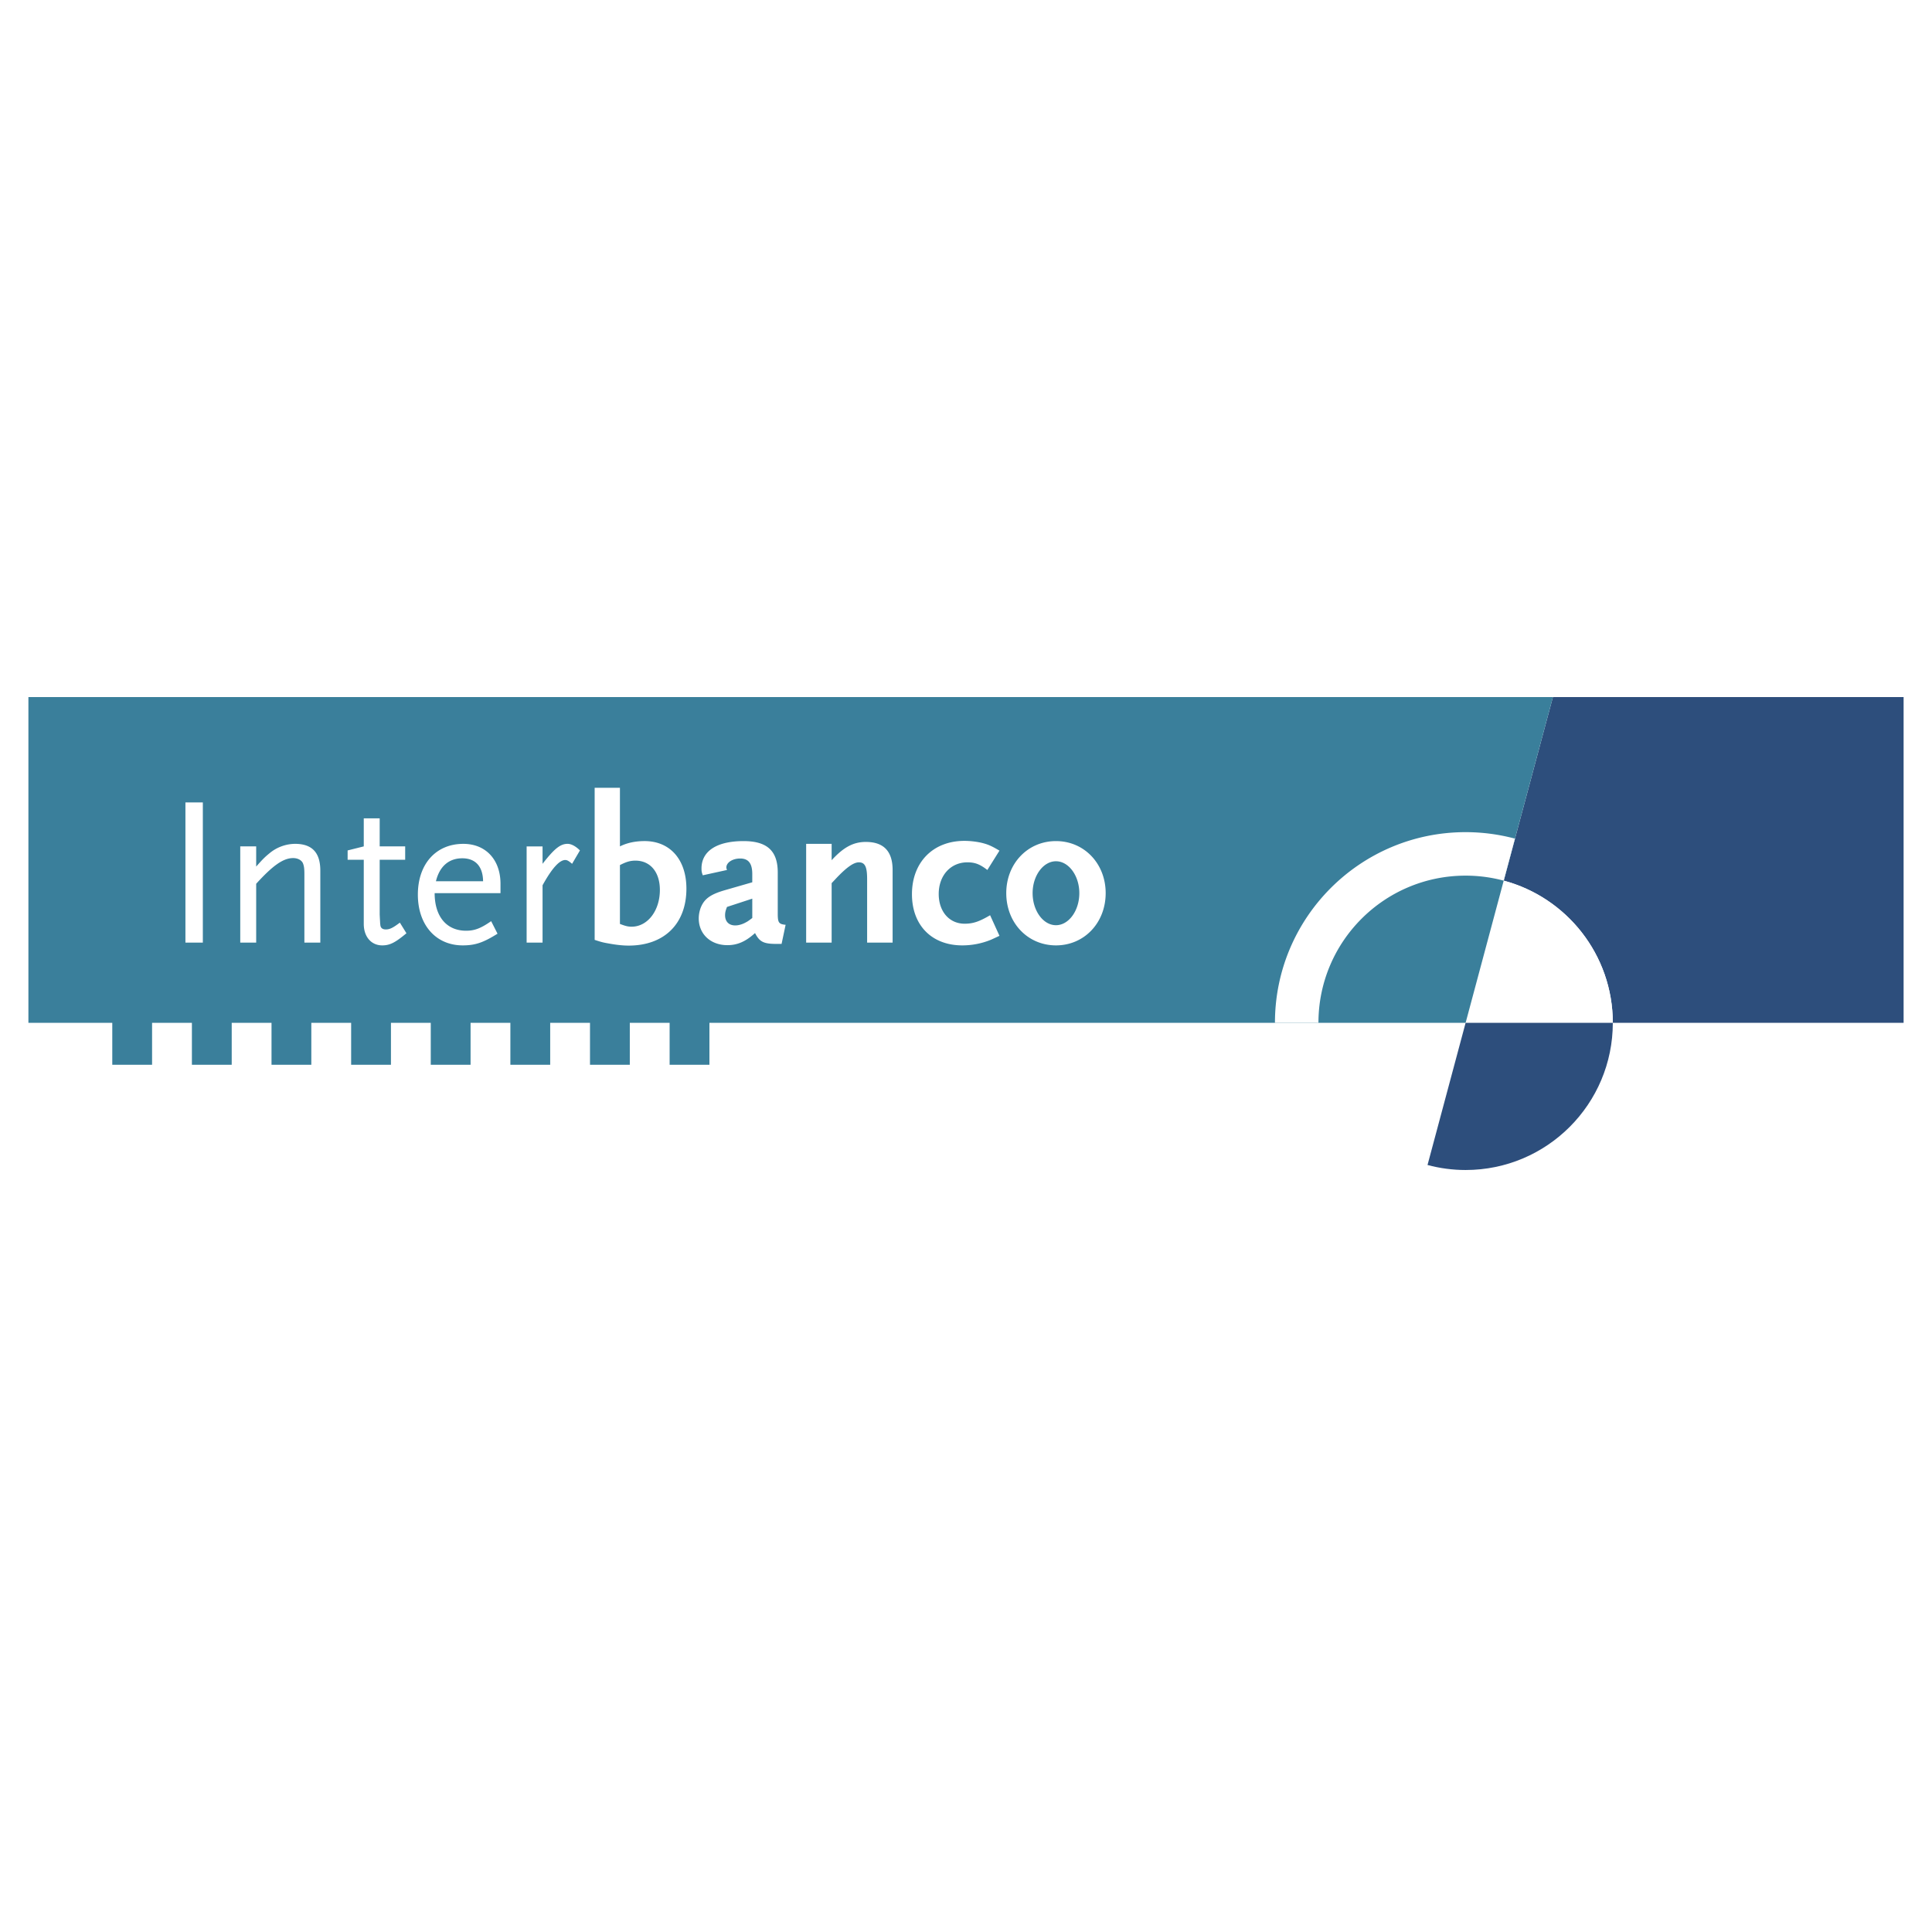 <svg xmlns="http://www.w3.org/2000/svg" width="2500" height="2500" viewBox="0 0 192.756 192.756"><g fill-rule="evenodd" clip-rule="evenodd"><path fill="#fff" d="M0 0h192.756v192.756H0V0z"/><path fill="#fff" d="M189.922 134.547H2.834v-32.5h187.088v32.5z"/><path d="M154.934 69.548l-4.906 18.313c6.268 1.675 10.883 7.39 10.883 14.185h29.012V69.548h-34.989z" fill="#2d4e7c"/><path d="M160.91 102.047c0-6.795-4.615-12.51-10.883-14.185l-3.803 14.185h14.686z" fill="#fff"/><path d="M142.424 116.232c1.215.324 2.488.5 3.801.5 8.109 0 14.686-6.574 14.686-14.686h-14.686l-3.801 14.186z" fill="#2d4e7c"/><path fill="#3a7f9b" d="M154.934 69.548H2.834v32.499h8.368v4.185h3.971v-4.185h3.973v4.185h3.972v-4.185h3.971v4.185h3.972v-4.185h3.972v4.185h3.972v-4.185h3.972v4.185h3.972v-4.185h3.971v4.185h3.973v-4.185h3.971v4.185h3.972v-4.185h3.972v4.185h3.972v-4.185h75.445l8.709-32.499z"/><path fill="#fff" d="M18.5 94.046V80.059h1.737v13.987H18.5zM30.369 94.046v-6.803c0-.636-.042-.848-.148-1.123-.148-.318-.53-.509-.975-.509-.975 0-2.013.721-3.687 2.564v5.871H23.97v-9.601h1.589v2.013c.657-.741.848-.933 1.313-1.314a4.046 4.046 0 0 1 2.565-.954c1.695 0 2.521.869 2.521 2.67v7.185h-1.589v.001zM38.136 94.321c-1.102 0-1.843-.868-1.843-2.141v-6.4h-1.61v-.932l1.61-.403v-2.797h1.589v2.797h2.543v1.335h-2.543v5.468l.021.423c.021.297.021.487.042.594.021.317.211.465.551.465.403 0 .721-.169 1.399-.678l.656 1.06c-1.122.934-1.651 1.209-2.415 1.209zM43.365 89.107c0 2.332 1.187 3.752 3.137 3.752.848 0 1.462-.234 2.5-.954l.636 1.25c-1.42.891-2.226 1.166-3.476 1.166-2.67 0-4.472-2.034-4.472-5.064 0-3.052 1.801-5.065 4.535-5.065 2.247 0 3.709 1.589 3.709 3.984v.932h-6.569v-.001zm2.755-3.475c-1.335 0-2.268.805-2.627 2.29h4.705c-.022-1.485-.764-2.29-2.078-2.29zM57.077 86.183c-.318-.275-.487-.381-.679-.381-.593 0-1.356.869-2.267 2.522v5.722h-1.589v-9.601h1.589v1.737c1.187-1.525 1.78-1.992 2.5-1.992.36 0 .806.233 1.229.657l-.783 1.336zM62.72 94.342c-.614 0-1.314-.084-1.992-.211-.509-.084-.763-.148-1.399-.36V78.596h2.522v5.849c.72-.36 1.547-.53 2.458-.53 2.542 0 4.174 1.844 4.174 4.747.001 3.497-2.203 5.68-5.763 5.68zm.678-8.477c-.53 0-.932.127-1.547.445v5.87c.551.213.805.276 1.166.276 1.589 0 2.819-1.59 2.819-3.667 0-1.78-.954-2.924-2.438-2.924zM77.979 94.173h-.53c-1.271 0-1.674-.212-2.119-1.082-.932.848-1.759 1.208-2.755 1.208-1.674 0-2.861-1.102-2.861-2.67 0-.338.063-.678.17-.996.338-.911.932-1.377 2.373-1.801l2.797-.806V87.2c0-1.06-.381-1.547-1.208-1.547-.763 0-1.377.403-1.377.891 0 .085.021.127.063.254l-2.416.53c-.106-.296-.127-.403-.127-.678 0-1.738 1.525-2.734 4.195-2.734 2.353 0 3.413.975 3.413 3.137v4.11c0 .891.106 1.039.784 1.104l-.402 1.906zm-2.925-4.514l-2.522.826c-.149.382-.19.572-.19.827 0 .636.381 1.018 1.017 1.018.317 0 .699-.107 1.039-.297.169-.084.296-.169.657-.445v-1.929h-.001zM86.513 94.046V87.71c0-1.229-.212-1.675-.827-1.675-.53 0-1.271.53-2.374 1.717l-.339.36v5.934H80.43v-9.855h2.543v1.632C84.161 84.53 85.135 84 86.386 84c1.781 0 2.67.933 2.67 2.798v7.248h-2.543zM98.891 93.749a7.514 7.514 0 0 1-2.883.572c-3.052 0-5.022-2.013-5.022-5.107 0-3.179 2.098-5.32 5.234-5.32.551 0 1.081.064 1.61.169.721.169 1.061.318 1.887.806l-1.209 1.929c-.742-.572-1.229-.763-1.992-.763-1.674 0-2.86 1.314-2.86 3.158 0 1.759 1.06 2.966 2.585 2.966.847 0 1.462-.211 2.542-.847l.934 2.055c-.362.17-.637.297-.826.382zM105.354 94.321c-2.818 0-4.959-2.246-4.959-5.213 0-2.946 2.141-5.192 4.959-5.192s4.959 2.246 4.959 5.192c-.001 2.967-2.141 5.213-4.959 5.213zm0-8.393c-1.271 0-2.33 1.441-2.33 3.179 0 1.759 1.059 3.201 2.33 3.201s2.33-1.441 2.33-3.201c0-1.737-1.059-3.179-2.33-3.179zM146.225 87.363a14.7 14.7 0 0 1 3.801.499l1.123-4.191a19.076 19.076 0 0 0-4.924-.647c-10.504 0-19.023 8.517-19.023 19.023h4.34c-.001-8.11 6.573-14.684 14.683-14.684z"/></g></svg>